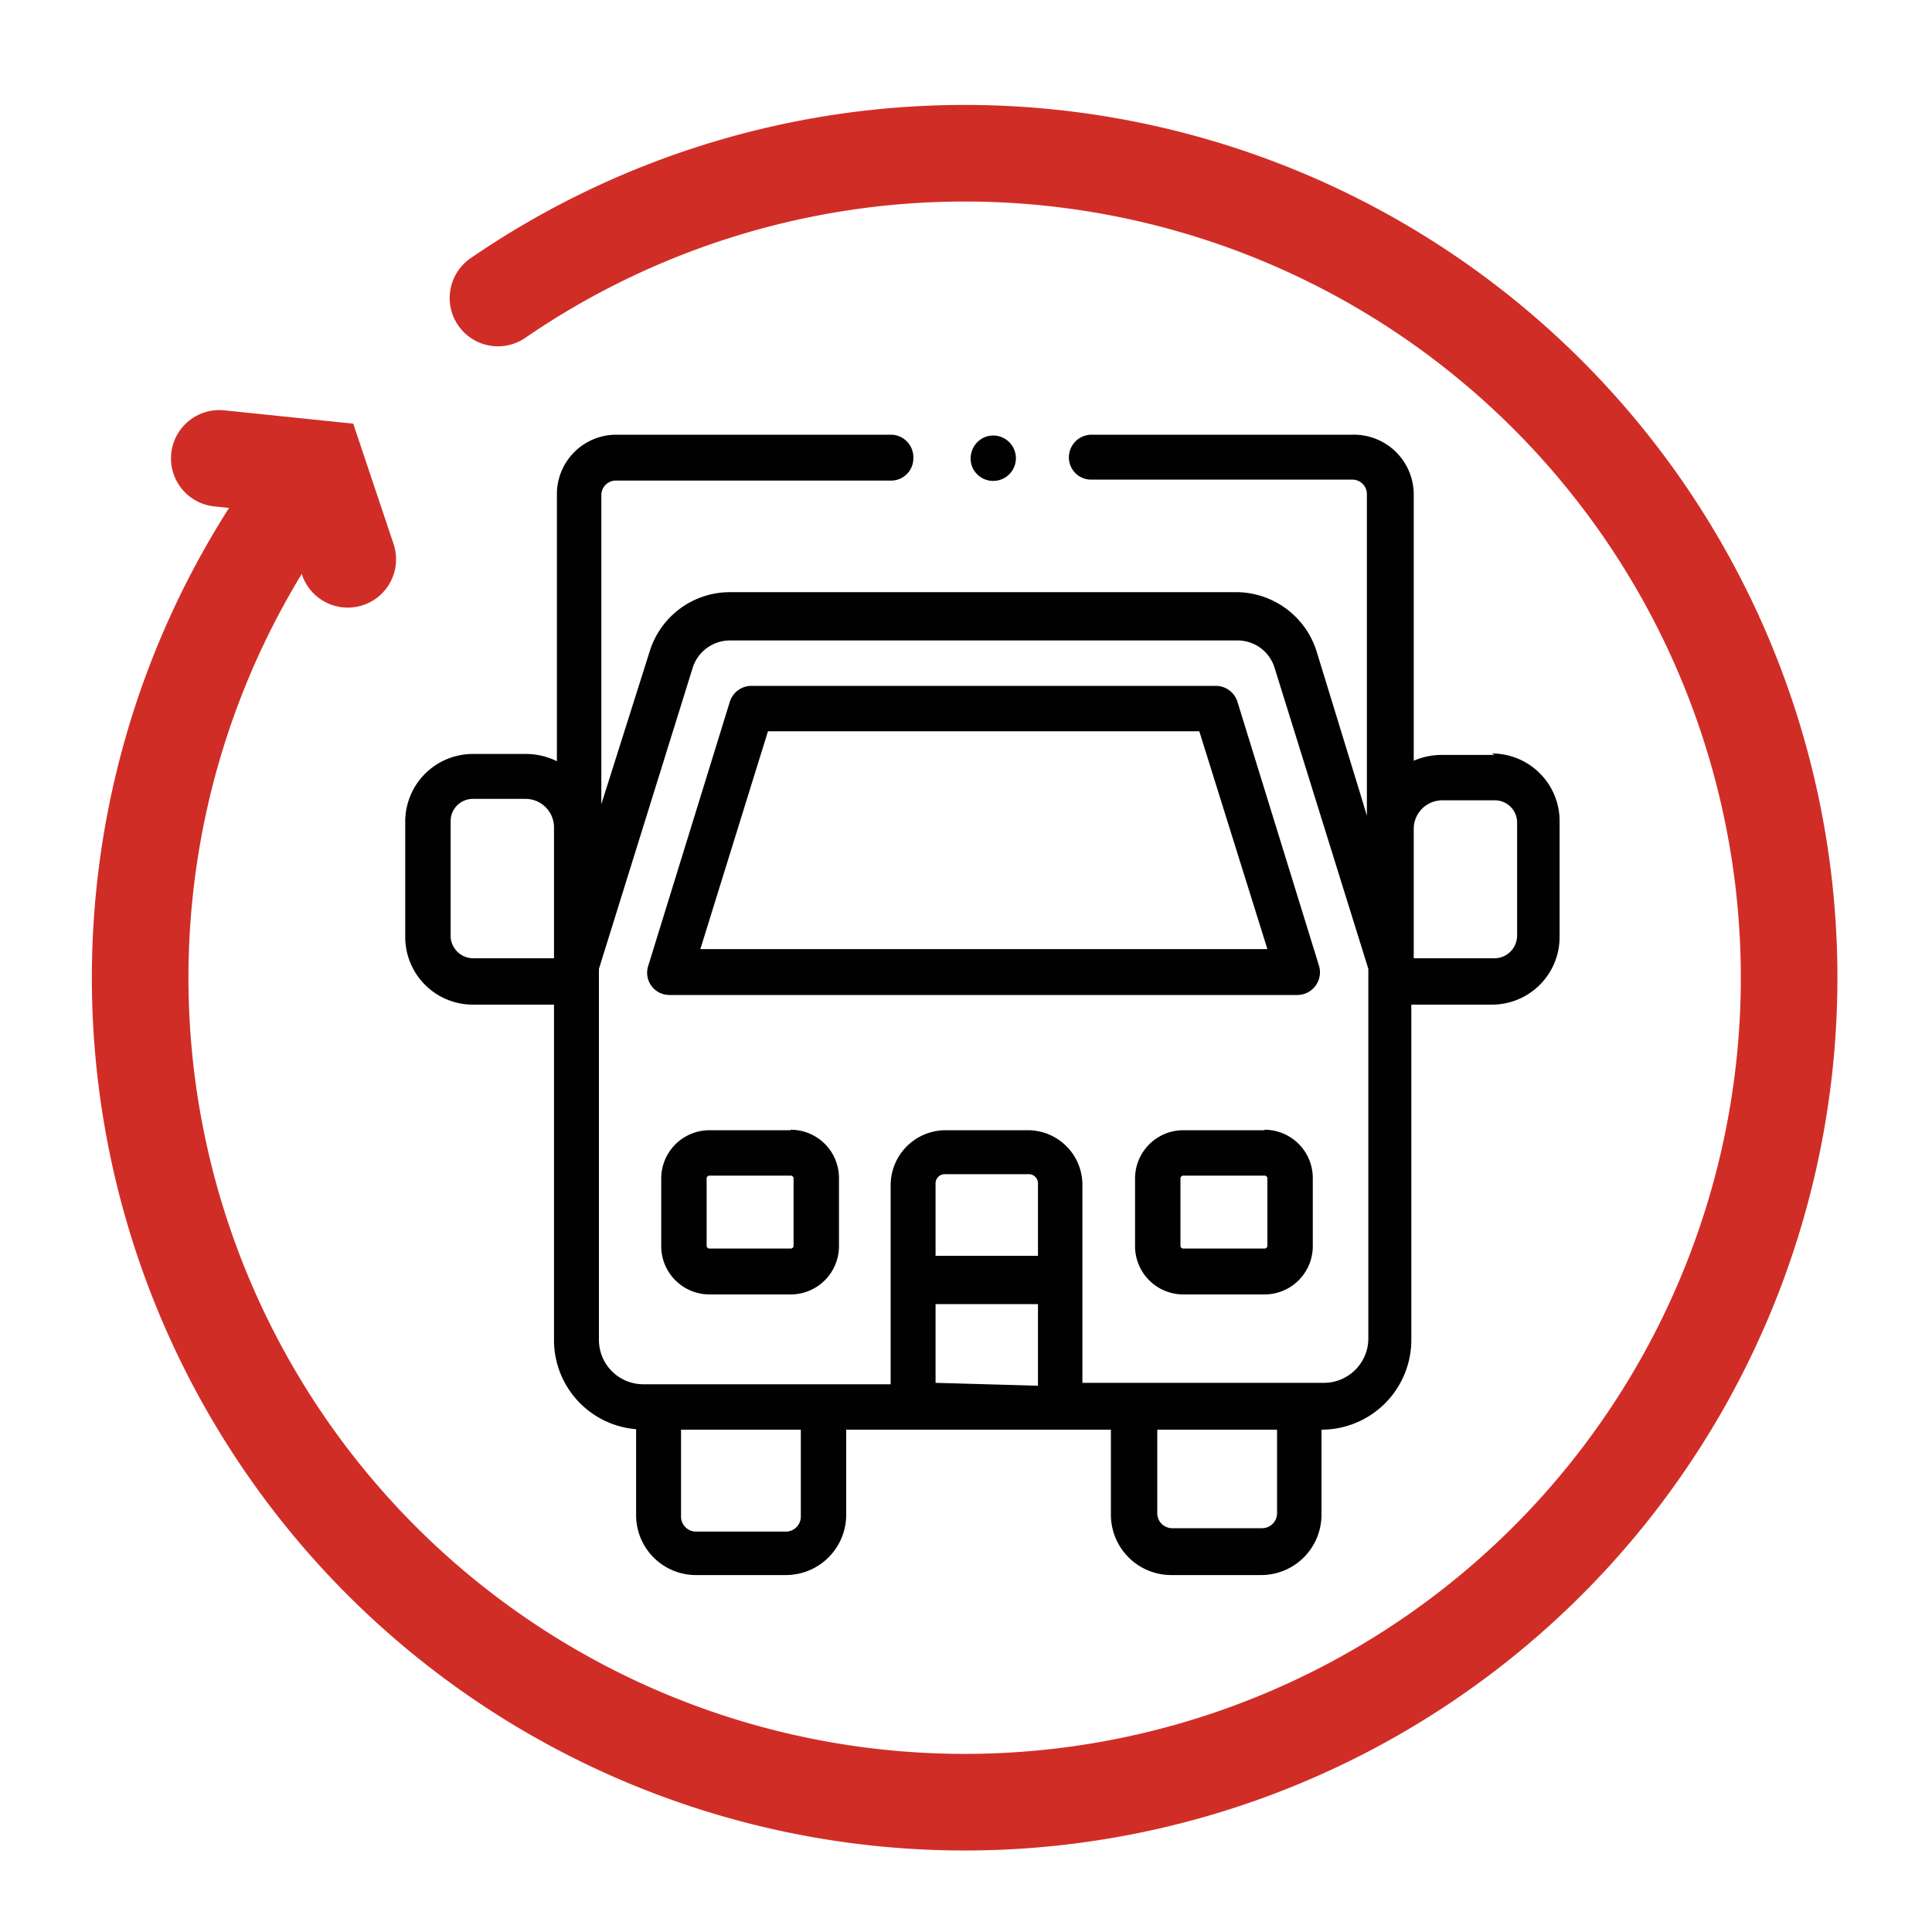 <svg id="Capa_1" data-name="Capa 1" xmlns="http://www.w3.org/2000/svg" viewBox="0 0 40 40"><defs><style>.cls-1{fill:none;stroke:#d12d27;stroke-linecap:round;stroke-miterlimit:10;stroke-width:2px;}.cls-2{fill:#010101;}</style></defs><path class="cls-1" d="M10.31,6.17A17.07,17.07,0,1,1,6.43,9.85"/><polyline class="cls-1" points="4.54 9.49 6.57 9.7 7.2 11.58"/><path class="cls-2" d="M25.62,14.53a.47.47,0,0,0-.44-.33H15.56a.47.47,0,0,0-.45.33L13.42,20a.46.46,0,0,0,.44.6h13a.47.47,0,0,0,.45-.6ZM14.5,19.65l1.4-4.51h8.93l1.41,4.51Z"/><path class="cls-2" d="M30.94,15.63H29.86a1.45,1.45,0,0,0-.59.12v-5.5A1.24,1.24,0,0,0,28,9H22.6a.47.47,0,0,0-.47.47.46.46,0,0,0,.47.46H28a.3.3,0,0,1,.3.3v6.66l-.12-.4-.92-3a1.75,1.75,0,0,0-1.67-1.23H15.11a1.74,1.74,0,0,0-1.66,1.23l-1,3.16V10.25a.3.3,0,0,1,.29-.3h5.71a.46.46,0,0,0,.46-.46A.47.47,0,0,0,18.47,9H12.76a1.23,1.23,0,0,0-1.23,1.23v5.53a1.45,1.45,0,0,0-.66-.15H9.79A1.4,1.4,0,0,0,8.39,17V19.4a1.4,1.4,0,0,0,1.4,1.4h1.68v6.94a1.85,1.85,0,0,0,1.7,1.85v1.77a1.24,1.24,0,0,0,1.24,1.25h1.86a1.25,1.25,0,0,0,1.25-1.25V29.6H23v1.76a1.25,1.25,0,0,0,1.25,1.25h1.86a1.25,1.25,0,0,0,1.25-1.25V29.6h0a1.86,1.86,0,0,0,1.86-1.86V20.8h1.67a1.4,1.4,0,0,0,1.4-1.4V17a1.4,1.4,0,0,0-1.4-1.4ZM9.33,19.4V17a.46.46,0,0,1,.46-.46h1.08a.59.59,0,0,1,.6.59v2.71H9.79A.47.47,0,0,1,9.33,19.4Zm7.25,12a.31.31,0,0,1-.31.31H14.41a.31.31,0,0,1-.31-.31V29.6h2.48ZM21.49,26H19.37v-1.5a.19.19,0,0,1,.2-.19h1.72a.19.19,0,0,1,.2.19V26Zm-2.12,2.63V27h2.12v1.69Zm7.07,2.7a.31.31,0,0,1-.31.31H24.27a.31.31,0,0,1-.31-.31V29.6h2.48Zm1.89-3.62a.92.92,0,0,1-.92.92h-5V24.53a1.13,1.13,0,0,0-1.13-1.13H19.57a1.14,1.14,0,0,0-1.13,1.13v4.13H13.32a.92.92,0,0,1-.92-.92V20.06l1.94-6.23a.81.81,0,0,1,.77-.57H25.62a.8.8,0,0,1,.77.57l1.94,6.23Zm3.08-8.34a.47.47,0,0,1-.47.47H29.27V17.15a.59.59,0,0,1,.59-.58h1.08a.46.46,0,0,1,.47.46Z"/><path class="cls-2" d="M16.37,23.4H14.69a1,1,0,0,0-1,1V25.8a1,1,0,0,0,1,1h1.68a1,1,0,0,0,1-1V24.39a1,1,0,0,0-1-1Zm.06,2.4a.06.06,0,0,1-.06.05H14.69a.06.06,0,0,1-.06-.05V24.39a.06.06,0,0,1,.06-.05h1.68a.06.06,0,0,1,.06.05Z"/><path class="cls-2" d="M26.18,23.4H24.5a1,1,0,0,0-1,1V25.8a1,1,0,0,0,1,1h1.68a1,1,0,0,0,1-1V24.39a1,1,0,0,0-1-1Zm.06,2.4a.06.06,0,0,1-.06.05H24.5a.06.06,0,0,1-.06-.05V24.39a.06.06,0,0,1,.06-.05h1.68a.06.06,0,0,1,.06.05V25.8Z"/><path class="cls-2" d="M20.13,9.67a.47.47,0,1,0,.26-.62.48.48,0,0,0-.26.62Z"/></svg>